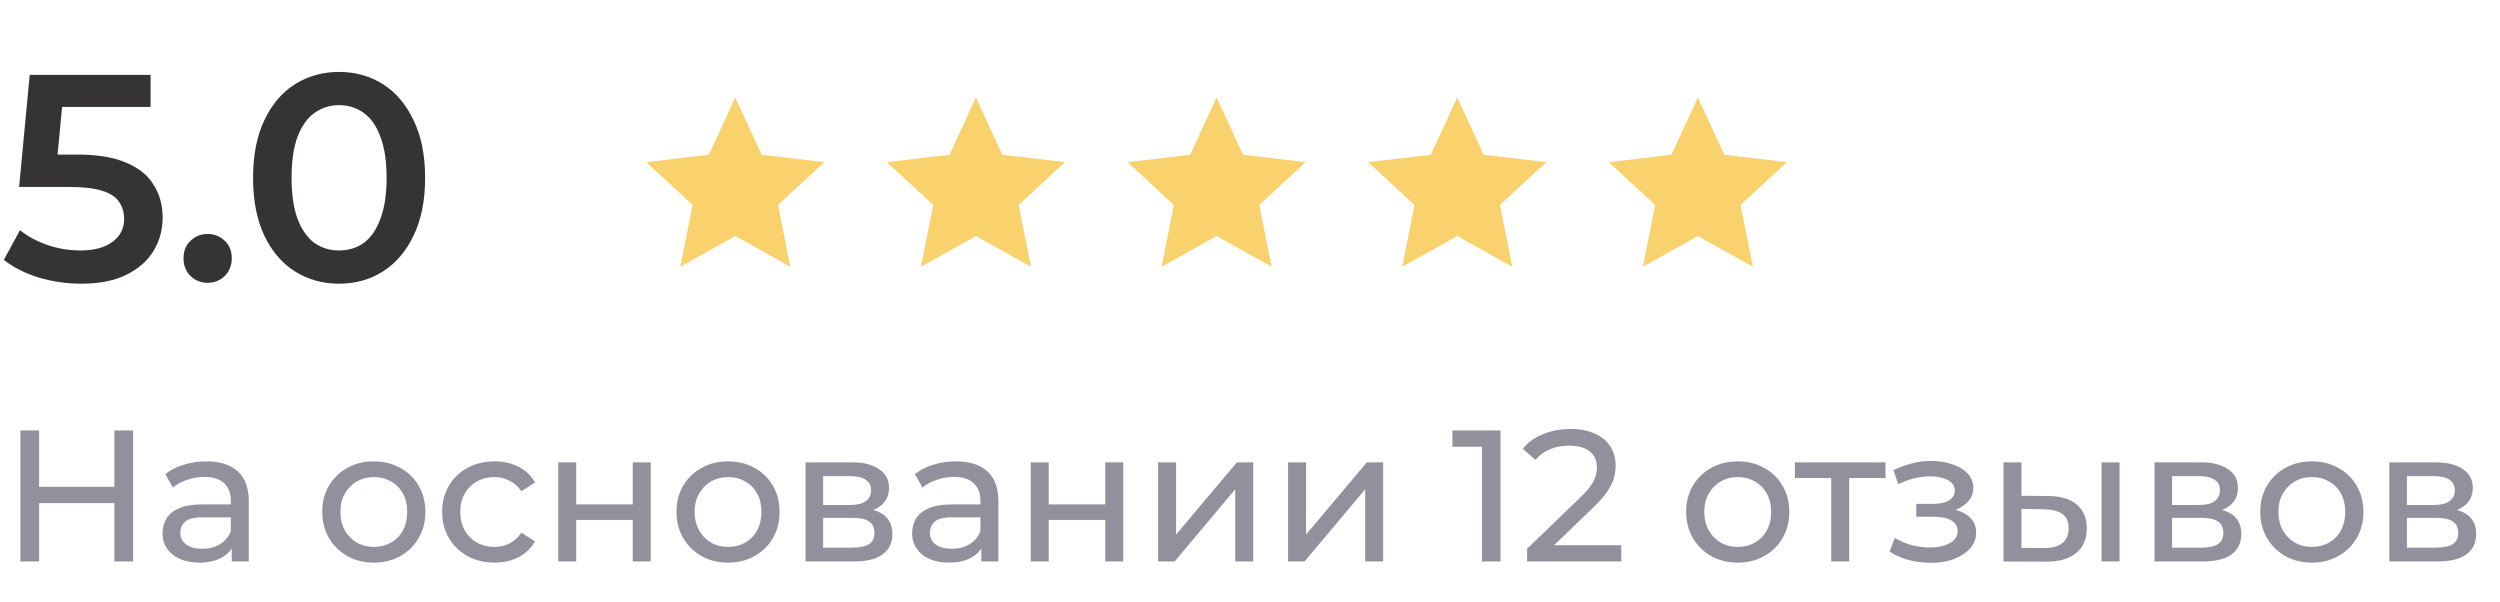 <svg width="187" height="45" viewBox="0 0 187 45" fill="none" xmlns="http://www.w3.org/2000/svg">
<path d="M6.072 21.22C4.987 21.22 3.923 21.066 2.882 20.758C1.855 20.435 0.99 19.995 0.286 19.438L1.496 17.216C2.053 17.671 2.728 18.037 3.52 18.316C4.327 18.595 5.163 18.734 6.028 18.734C7.04 18.734 7.832 18.521 8.404 18.096C8.991 17.671 9.284 17.099 9.284 16.38C9.284 15.896 9.159 15.471 8.91 15.104C8.675 14.737 8.25 14.459 7.634 14.268C7.033 14.077 6.204 13.982 5.148 13.982H1.43L2.222 5.6H11.264V7.998H3.278L4.774 6.634L4.18 12.904L2.684 11.562H5.786C7.311 11.562 8.536 11.767 9.46 12.178C10.399 12.574 11.081 13.131 11.506 13.85C11.946 14.554 12.166 15.361 12.166 16.27C12.166 17.165 11.946 17.986 11.506 18.734C11.066 19.482 10.391 20.083 9.482 20.538C8.587 20.993 7.451 21.22 6.072 21.22ZM15.532 21.154C15.033 21.154 14.608 20.985 14.256 20.648C13.904 20.296 13.728 19.856 13.728 19.328C13.728 18.771 13.904 18.331 14.256 18.008C14.608 17.671 15.033 17.502 15.532 17.502C16.03 17.502 16.456 17.671 16.808 18.008C17.16 18.331 17.336 18.771 17.336 19.328C17.336 19.856 17.16 20.296 16.808 20.648C16.456 20.985 16.03 21.154 15.532 21.154ZM25.353 21.22C24.136 21.22 23.036 20.912 22.053 20.296C21.085 19.68 20.322 18.785 19.765 17.612C19.208 16.424 18.929 14.987 18.929 13.3C18.929 11.613 19.208 10.183 19.765 9.01C20.322 7.822 21.085 6.92 22.053 6.304C23.036 5.688 24.136 5.38 25.353 5.38C26.585 5.38 27.685 5.688 28.653 6.304C29.621 6.92 30.384 7.822 30.941 9.01C31.513 10.183 31.799 11.613 31.799 13.3C31.799 14.987 31.513 16.424 30.941 17.612C30.384 18.785 29.621 19.68 28.653 20.296C27.685 20.912 26.585 21.22 25.353 21.22ZM25.353 18.734C26.072 18.734 26.695 18.543 27.223 18.162C27.751 17.766 28.162 17.165 28.455 16.358C28.763 15.551 28.917 14.532 28.917 13.3C28.917 12.053 28.763 11.034 28.455 10.242C28.162 9.435 27.751 8.841 27.223 8.46C26.695 8.064 26.072 7.866 25.353 7.866C24.664 7.866 24.048 8.064 23.505 8.46C22.977 8.841 22.559 9.435 22.251 10.242C21.958 11.034 21.811 12.053 21.811 13.3C21.811 14.532 21.958 15.551 22.251 16.358C22.559 17.165 22.977 17.766 23.505 18.162C24.048 18.543 24.664 18.734 25.353 18.734Z" fill="#353433"/>
<path d="M55 17.652L50.886 19.955L51.805 15.33L48.343 12.129L53.025 11.574L55 7.292L56.975 11.574L61.657 12.129L58.196 15.33L59.115 19.955L55 17.652Z" fill="#FAD26D"/>
<path d="M73 17.652L68.886 19.955L69.805 15.33L66.343 12.129L71.025 11.574L73 7.292L74.975 11.574L79.657 12.129L76.196 15.33L77.115 19.955L73 17.652Z" fill="#FAD26D"/>
<path d="M91 17.652L86.886 19.955L87.805 15.33L84.343 12.129L89.025 11.574L91 7.292L92.975 11.574L97.657 12.129L94.196 15.33L95.115 19.955L91 17.652Z" fill="#FAD26D"/>
<path d="M109 17.652L104.886 19.955L105.805 15.33L102.343 12.129L107.025 11.574L109 7.292L110.975 11.574L115.658 12.129L112.196 15.33L113.115 19.955L109 17.652Z" fill="#FAD26D"/>
<path d="M127 17.652L122.886 19.955L123.805 15.33L120.343 12.129L125.025 11.574L127 7.292L128.975 11.574L133.658 12.129L130.196 15.33L131.115 19.955L127 17.652Z" fill="#FAD26D"/>
<path d="M8.554 32.2H9.954V42H8.554V32.2ZM2.926 42H1.526V32.2H2.926V42ZM8.68 37.632H2.786V36.414H8.68V37.632ZM17.336 42V40.432L17.266 40.138V37.464C17.266 36.895 17.098 36.456 16.762 36.148C16.436 35.831 15.941 35.672 15.278 35.672C14.84 35.672 14.41 35.747 13.99 35.896C13.57 36.036 13.216 36.227 12.926 36.47L12.366 35.462C12.749 35.154 13.206 34.921 13.738 34.762C14.28 34.594 14.844 34.51 15.432 34.51C16.45 34.51 17.234 34.757 17.784 35.252C18.335 35.747 18.61 36.503 18.61 37.52V42H17.336ZM14.9 42.084C14.35 42.084 13.864 41.991 13.444 41.804C13.034 41.617 12.716 41.361 12.492 41.034C12.268 40.698 12.156 40.32 12.156 39.9C12.156 39.499 12.25 39.135 12.436 38.808C12.632 38.481 12.945 38.22 13.374 38.024C13.813 37.828 14.401 37.73 15.138 37.73H17.49V38.696H15.194C14.522 38.696 14.07 38.808 13.836 39.032C13.603 39.256 13.486 39.527 13.486 39.844C13.486 40.208 13.631 40.502 13.92 40.726C14.21 40.941 14.611 41.048 15.124 41.048C15.628 41.048 16.067 40.936 16.44 40.712C16.823 40.488 17.098 40.161 17.266 39.732L17.532 40.656C17.355 41.095 17.042 41.445 16.594 41.706C16.146 41.958 15.582 42.084 14.9 42.084ZM27.968 42.084C27.222 42.084 26.559 41.921 25.98 41.594C25.402 41.267 24.944 40.819 24.608 40.25C24.272 39.671 24.104 39.018 24.104 38.29C24.104 37.553 24.272 36.899 24.608 36.33C24.944 35.761 25.402 35.317 25.98 35C26.559 34.673 27.222 34.51 27.968 34.51C28.706 34.51 29.364 34.673 29.942 35C30.53 35.317 30.988 35.761 31.314 36.33C31.65 36.89 31.818 37.543 31.818 38.29C31.818 39.027 31.65 39.681 31.314 40.25C30.988 40.819 30.53 41.267 29.942 41.594C29.364 41.921 28.706 42.084 27.968 42.084ZM27.968 40.908C28.444 40.908 28.869 40.801 29.242 40.586C29.625 40.371 29.924 40.068 30.138 39.676C30.353 39.275 30.46 38.813 30.46 38.29C30.46 37.758 30.353 37.301 30.138 36.918C29.924 36.526 29.625 36.223 29.242 36.008C28.869 35.793 28.444 35.686 27.968 35.686C27.492 35.686 27.068 35.793 26.694 36.008C26.321 36.223 26.022 36.526 25.798 36.918C25.574 37.301 25.462 37.758 25.462 38.29C25.462 38.813 25.574 39.275 25.798 39.676C26.022 40.068 26.321 40.371 26.694 40.586C27.068 40.801 27.492 40.908 27.968 40.908ZM36.993 42.084C36.237 42.084 35.56 41.921 34.963 41.594C34.375 41.267 33.913 40.819 33.577 40.25C33.241 39.681 33.073 39.027 33.073 38.29C33.073 37.553 33.241 36.899 33.577 36.33C33.913 35.761 34.375 35.317 34.963 35C35.56 34.673 36.237 34.51 36.993 34.51C37.665 34.51 38.262 34.645 38.785 34.916C39.317 35.177 39.728 35.569 40.017 36.092L38.995 36.75C38.752 36.386 38.454 36.12 38.099 35.952C37.754 35.775 37.38 35.686 36.979 35.686C36.494 35.686 36.06 35.793 35.677 36.008C35.294 36.223 34.991 36.526 34.767 36.918C34.543 37.301 34.431 37.758 34.431 38.29C34.431 38.822 34.543 39.284 34.767 39.676C34.991 40.068 35.294 40.371 35.677 40.586C36.06 40.801 36.494 40.908 36.979 40.908C37.38 40.908 37.754 40.824 38.099 40.656C38.454 40.479 38.752 40.208 38.995 39.844L40.017 40.488C39.728 41.001 39.317 41.398 38.785 41.678C38.262 41.949 37.665 42.084 36.993 42.084ZM41.757 42V34.58H43.101V37.73H47.329V34.58H48.673V42H47.329V38.892H43.101V42H41.757ZM54.464 42.084C53.718 42.084 53.055 41.921 52.476 41.594C51.898 41.267 51.44 40.819 51.104 40.25C50.768 39.671 50.6 39.018 50.6 38.29C50.6 37.553 50.768 36.899 51.104 36.33C51.44 35.761 51.898 35.317 52.476 35C53.055 34.673 53.718 34.51 54.464 34.51C55.202 34.51 55.86 34.673 56.438 35C57.026 35.317 57.484 35.761 57.81 36.33C58.146 36.89 58.314 37.543 58.314 38.29C58.314 39.027 58.146 39.681 57.81 40.25C57.484 40.819 57.026 41.267 56.438 41.594C55.86 41.921 55.202 42.084 54.464 42.084ZM54.464 40.908C54.94 40.908 55.365 40.801 55.738 40.586C56.121 40.371 56.42 40.068 56.634 39.676C56.849 39.275 56.956 38.813 56.956 38.29C56.956 37.758 56.849 37.301 56.634 36.918C56.42 36.526 56.121 36.223 55.738 36.008C55.365 35.793 54.94 35.686 54.464 35.686C53.988 35.686 53.564 35.793 53.19 36.008C52.817 36.223 52.518 36.526 52.294 36.918C52.07 37.301 51.958 37.758 51.958 38.29C51.958 38.813 52.07 39.275 52.294 39.676C52.518 40.068 52.817 40.371 53.19 40.586C53.564 40.801 53.988 40.908 54.464 40.908ZM60.255 42V34.58H63.699C64.567 34.58 65.249 34.748 65.743 35.084C66.247 35.411 66.499 35.877 66.499 36.484C66.499 37.091 66.261 37.562 65.785 37.898C65.319 38.225 64.698 38.388 63.923 38.388L64.133 38.024C65.02 38.024 65.678 38.187 66.107 38.514C66.537 38.841 66.751 39.321 66.751 39.956C66.751 40.6 66.508 41.104 66.023 41.468C65.547 41.823 64.814 42 63.825 42H60.255ZM61.571 40.964H63.727C64.287 40.964 64.707 40.88 64.987 40.712C65.267 40.535 65.407 40.255 65.407 39.872C65.407 39.48 65.276 39.195 65.015 39.018C64.763 38.831 64.362 38.738 63.811 38.738H61.571V40.964ZM61.571 37.772H63.587C64.1 37.772 64.488 37.679 64.749 37.492C65.02 37.296 65.155 37.025 65.155 36.68C65.155 36.325 65.02 36.059 64.749 35.882C64.488 35.705 64.1 35.616 63.587 35.616H61.571V37.772ZM73.405 42V40.432L73.335 40.138V37.464C73.335 36.895 73.167 36.456 72.831 36.148C72.504 35.831 72.009 35.672 71.347 35.672C70.908 35.672 70.479 35.747 70.059 35.896C69.639 36.036 69.284 36.227 68.995 36.47L68.435 35.462C68.817 35.154 69.275 34.921 69.807 34.762C70.348 34.594 70.913 34.51 71.501 34.51C72.518 34.51 73.302 34.757 73.853 35.252C74.403 35.747 74.679 36.503 74.679 37.52V42H73.405ZM70.969 42.084C70.418 42.084 69.933 41.991 69.513 41.804C69.102 41.617 68.785 41.361 68.561 41.034C68.337 40.698 68.225 40.32 68.225 39.9C68.225 39.499 68.318 39.135 68.505 38.808C68.701 38.481 69.013 38.22 69.443 38.024C69.881 37.828 70.469 37.73 71.207 37.73H73.559V38.696H71.263C70.591 38.696 70.138 38.808 69.905 39.032C69.671 39.256 69.555 39.527 69.555 39.844C69.555 40.208 69.699 40.502 69.989 40.726C70.278 40.941 70.679 41.048 71.193 41.048C71.697 41.048 72.135 40.936 72.509 40.712C72.891 40.488 73.167 40.161 73.335 39.732L73.601 40.656C73.423 41.095 73.111 41.445 72.663 41.706C72.215 41.958 71.65 42.084 70.969 42.084ZM77.099 42V34.58H78.443V37.73H82.671V34.58H84.015V42H82.671V38.892H78.443V42H77.099ZM86.628 42V34.58H87.972V39.984L92.522 34.58H93.74V42H92.396V36.596L87.86 42H86.628ZM96.349 42V34.58H97.693V39.984L102.243 34.58H103.461V42H102.117V36.596L97.581 42H96.349ZM110.851 42V32.76L111.453 33.418H108.639V32.2H112.237V42H110.851ZM114.227 42V41.048L118.217 37.198C118.572 36.862 118.833 36.568 119.001 36.316C119.178 36.055 119.295 35.817 119.351 35.602C119.416 35.378 119.449 35.163 119.449 34.958C119.449 34.454 119.272 34.057 118.917 33.768C118.562 33.479 118.044 33.334 117.363 33.334C116.84 33.334 116.369 33.423 115.949 33.6C115.529 33.768 115.165 34.034 114.857 34.398L113.905 33.572C114.278 33.096 114.778 32.732 115.403 32.48C116.038 32.219 116.733 32.088 117.489 32.088C118.17 32.088 118.763 32.2 119.267 32.424C119.771 32.639 120.158 32.951 120.429 33.362C120.709 33.773 120.849 34.258 120.849 34.818C120.849 35.135 120.807 35.448 120.723 35.756C120.639 36.064 120.48 36.391 120.247 36.736C120.014 37.081 119.678 37.469 119.239 37.898L115.683 41.328L115.347 40.782H121.269V42H114.227ZM129.988 42.084C129.241 42.084 128.578 41.921 128 41.594C127.421 41.267 126.964 40.819 126.628 40.25C126.292 39.671 126.124 39.018 126.124 38.29C126.124 37.553 126.292 36.899 126.628 36.33C126.964 35.761 127.421 35.317 128 35C128.578 34.673 129.241 34.51 129.988 34.51C130.725 34.51 131.383 34.673 131.962 35C132.55 35.317 133.007 35.761 133.334 36.33C133.67 36.89 133.838 37.543 133.838 38.29C133.838 39.027 133.67 39.681 133.334 40.25C133.007 40.819 132.55 41.267 131.962 41.594C131.383 41.921 130.725 42.084 129.988 42.084ZM129.988 40.908C130.464 40.908 130.888 40.801 131.262 40.586C131.644 40.371 131.943 40.068 132.158 39.676C132.372 39.275 132.48 38.813 132.48 38.29C132.48 37.758 132.372 37.301 132.158 36.918C131.943 36.526 131.644 36.223 131.262 36.008C130.888 35.793 130.464 35.686 129.988 35.686C129.512 35.686 129.087 35.793 128.714 36.008C128.34 36.223 128.042 36.526 127.818 36.918C127.594 37.301 127.482 37.758 127.482 38.29C127.482 38.813 127.594 39.275 127.818 39.676C128.042 40.068 128.34 40.371 128.714 40.586C129.087 40.801 129.512 40.908 129.988 40.908ZM136.975 42V35.406L137.311 35.756H134.259V34.58H141.035V35.756H137.997L138.319 35.406V42H136.975ZM144.415 42.098C143.855 42.098 143.305 42.028 142.763 41.888C142.231 41.739 141.755 41.529 141.335 41.258L141.741 40.236C142.096 40.46 142.502 40.637 142.959 40.768C143.417 40.889 143.879 40.95 144.345 40.95C144.775 40.95 145.143 40.899 145.451 40.796C145.769 40.693 146.011 40.553 146.179 40.376C146.347 40.189 146.431 39.975 146.431 39.732C146.431 39.387 146.277 39.121 145.969 38.934C145.661 38.747 145.232 38.654 144.681 38.654H143.337V37.688H144.597C144.924 37.688 145.209 37.651 145.451 37.576C145.694 37.501 145.881 37.389 146.011 37.24C146.151 37.081 146.221 36.899 146.221 36.694C146.221 36.47 146.142 36.279 145.983 36.12C145.825 35.961 145.601 35.84 145.311 35.756C145.031 35.672 144.7 35.63 144.317 35.63C143.944 35.639 143.561 35.691 143.169 35.784C142.787 35.877 142.395 36.022 141.993 36.218L141.629 35.168C142.077 34.953 142.516 34.79 142.945 34.678C143.384 34.557 143.818 34.491 144.247 34.482C144.891 34.463 145.465 34.538 145.969 34.706C146.473 34.865 146.87 35.098 147.159 35.406C147.458 35.714 147.607 36.078 147.607 36.498C147.607 36.853 147.495 37.17 147.271 37.45C147.047 37.721 146.749 37.935 146.375 38.094C146.002 38.253 145.573 38.332 145.087 38.332L145.143 38.01C145.974 38.01 146.627 38.173 147.103 38.5C147.579 38.827 147.817 39.27 147.817 39.83C147.817 40.278 147.668 40.675 147.369 41.02C147.071 41.356 146.665 41.622 146.151 41.818C145.647 42.005 145.069 42.098 144.415 42.098ZM157.197 42V34.58H158.541V42H157.197ZM153.207 37.1C154.149 37.109 154.863 37.324 155.349 37.744C155.843 38.164 156.091 38.757 156.091 39.522C156.091 40.325 155.82 40.945 155.279 41.384C154.747 41.813 153.981 42.023 152.983 42.014L149.861 42V34.58H151.205V37.086L153.207 37.1ZM152.885 40.992C153.482 41.001 153.939 40.88 154.257 40.628C154.574 40.376 154.733 40.003 154.733 39.508C154.733 39.023 154.574 38.668 154.257 38.444C153.949 38.22 153.491 38.103 152.885 38.094L151.205 38.066V40.978L152.885 40.992ZM161.154 42V34.58H164.598C165.466 34.58 166.147 34.748 166.642 35.084C167.146 35.411 167.398 35.877 167.398 36.484C167.398 37.091 167.16 37.562 166.684 37.898C166.217 38.225 165.596 38.388 164.822 38.388L165.032 38.024C165.918 38.024 166.576 38.187 167.006 38.514C167.435 38.841 167.65 39.321 167.65 39.956C167.65 40.6 167.407 41.104 166.922 41.468C166.446 41.823 165.713 42 164.724 42H161.154ZM162.47 40.964H164.626C165.186 40.964 165.606 40.88 165.886 40.712C166.166 40.535 166.306 40.255 166.306 39.872C166.306 39.48 166.175 39.195 165.914 39.018C165.662 38.831 165.26 38.738 164.71 38.738H162.47V40.964ZM162.47 37.772H164.486C164.999 37.772 165.386 37.679 165.648 37.492C165.918 37.296 166.054 37.025 166.054 36.68C166.054 36.325 165.918 36.059 165.648 35.882C165.386 35.705 164.999 35.616 164.486 35.616H162.47V37.772ZM172.931 42.084C172.185 42.084 171.522 41.921 170.943 41.594C170.365 41.267 169.907 40.819 169.571 40.25C169.235 39.671 169.067 39.018 169.067 38.29C169.067 37.553 169.235 36.899 169.571 36.33C169.907 35.761 170.365 35.317 170.943 35C171.522 34.673 172.185 34.51 172.931 34.51C173.669 34.51 174.327 34.673 174.905 35C175.493 35.317 175.951 35.761 176.277 36.33C176.613 36.89 176.781 37.543 176.781 38.29C176.781 39.027 176.613 39.681 176.277 40.25C175.951 40.819 175.493 41.267 174.905 41.594C174.327 41.921 173.669 42.084 172.931 42.084ZM172.931 40.908C173.407 40.908 173.832 40.801 174.205 40.586C174.588 40.371 174.887 40.068 175.101 39.676C175.316 39.275 175.423 38.813 175.423 38.29C175.423 37.758 175.316 37.301 175.101 36.918C174.887 36.526 174.588 36.223 174.205 36.008C173.832 35.793 173.407 35.686 172.931 35.686C172.455 35.686 172.031 35.793 171.657 36.008C171.284 36.223 170.985 36.526 170.761 36.918C170.537 37.301 170.425 37.758 170.425 38.29C170.425 38.813 170.537 39.275 170.761 39.676C170.985 40.068 171.284 40.371 171.657 40.586C172.031 40.801 172.455 40.908 172.931 40.908ZM178.722 42V34.58H182.166C183.034 34.58 183.715 34.748 184.21 35.084C184.714 35.411 184.966 35.877 184.966 36.484C184.966 37.091 184.728 37.562 184.252 37.898C183.785 38.225 183.165 38.388 182.39 38.388L182.6 38.024C183.487 38.024 184.145 38.187 184.574 38.514C185.003 38.841 185.218 39.321 185.218 39.956C185.218 40.6 184.975 41.104 184.49 41.468C184.014 41.823 183.281 42 182.292 42H178.722ZM180.038 40.964H182.194C182.754 40.964 183.174 40.88 183.454 40.712C183.734 40.535 183.874 40.255 183.874 39.872C183.874 39.48 183.743 39.195 183.482 39.018C183.23 38.831 182.829 38.738 182.278 38.738H180.038V40.964ZM180.038 37.772H182.054C182.567 37.772 182.955 37.679 183.216 37.492C183.487 37.296 183.622 37.025 183.622 36.68C183.622 36.325 183.487 36.059 183.216 35.882C182.955 35.705 182.567 35.616 182.054 35.616H180.038V37.772Z" fill="#91919D"/>
</svg>
